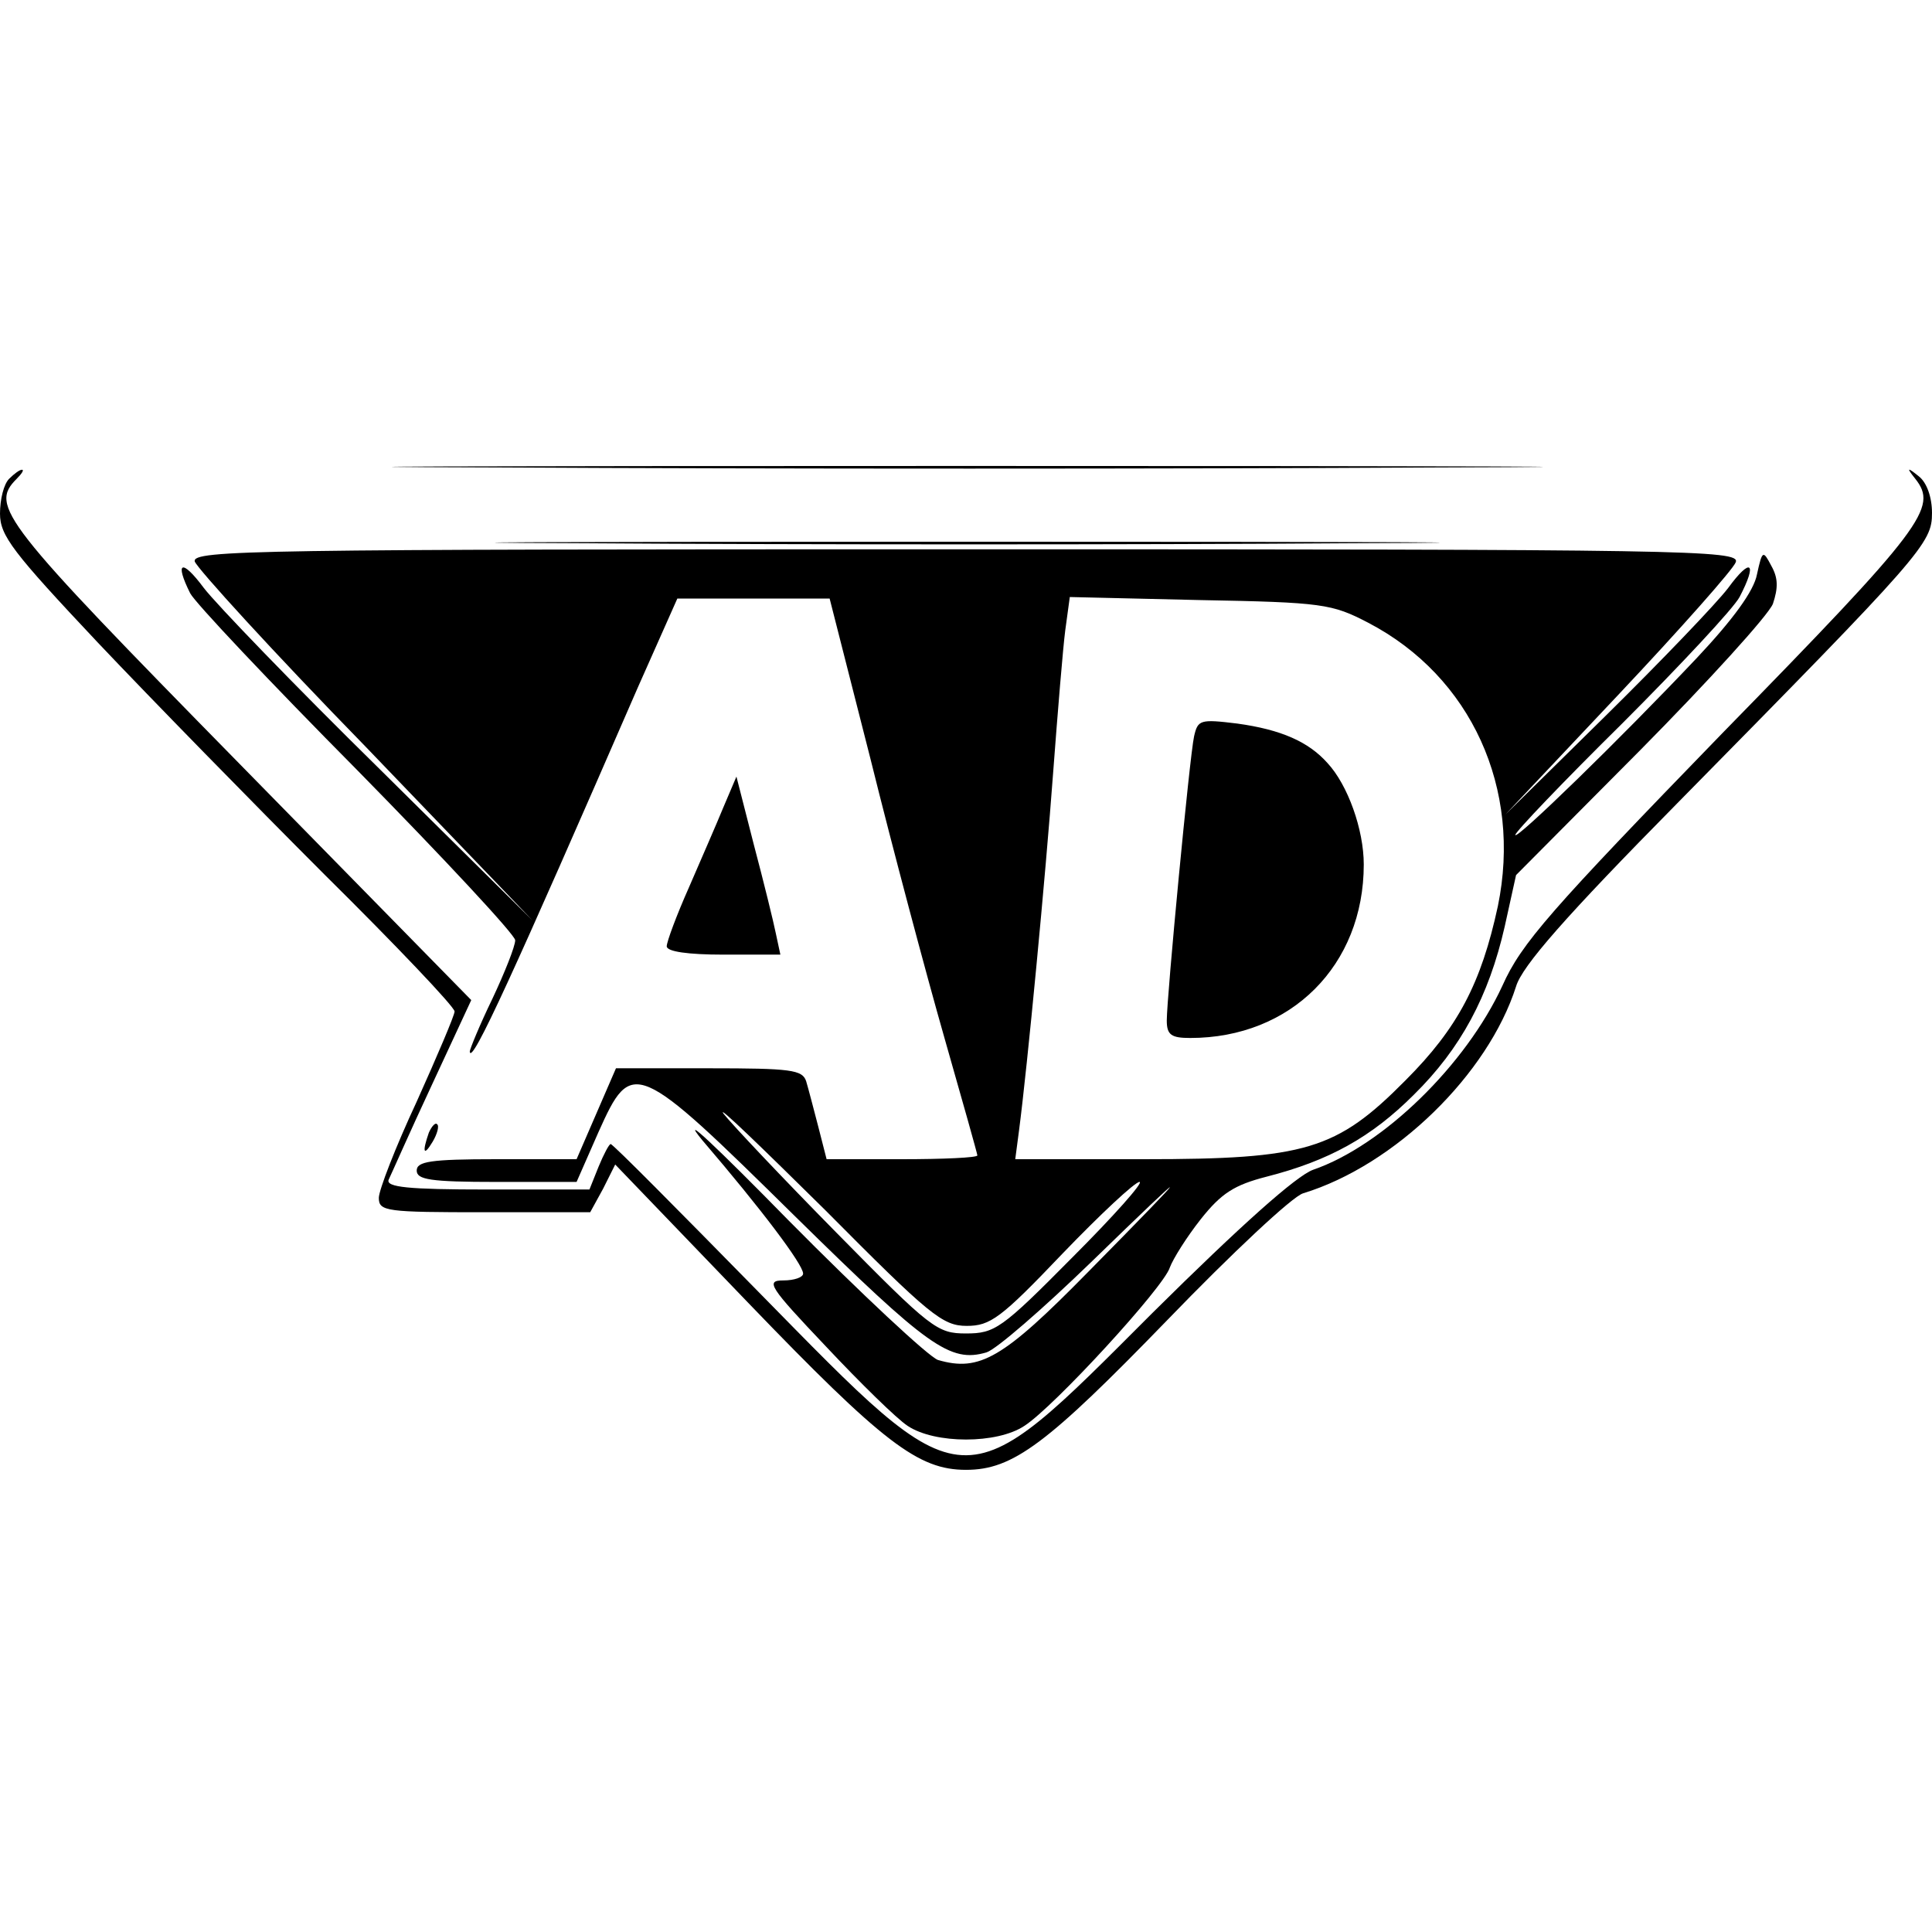 <?xml version="1.0" standalone="no"?>
<!DOCTYPE svg PUBLIC "-//W3C//DTD SVG 20010904//EN"
 "http://www.w3.org/TR/2001/REC-SVG-20010904/DTD/svg10.dtd">
<svg version="1.0" xmlns="http://www.w3.org/2000/svg"
 width="255pt" height="255pt" viewBox="0 0 255 255"
 preserveAspectRatio="xMidYMid meet">
<g transform="translate(0,255) scale(0.1,-0.1)"
fill="#000000" stroke="none">
<path d="M663 1933 c340 -2 894 -2 1230 0 337 1 59 2 -618 2 -676 0 -952 -1
-612 -2z"/>
<path d="M12 1918 c-7 -7 -12 -27 -12 -46 0 -29 17 -51 129 -170 71 -75 206
-213 300 -307 94 -93 171 -174 171 -180 0 -5 -23 -59 -50 -119 -28 -60 -50
-117 -50 -127 0 -18 10 -19 140 -19 l139 0 17 31 16 32 175 -182 c179 -186
225 -221 288 -221 62 0 107 34 266 198 85 88 165 163 179 167 121 37 244 157
281 273 8 27 65 92 213 242 325 330 336 343 336 383 0 21 -7 40 -17 48 -16 13
-17 12 -5 -3 30 -38 12 -63 -255 -336 -227 -234 -265 -277 -290 -333 -48 -104
-157 -211 -250 -243 -22 -8 -95 -73 -211 -188 -256 -256 -243 -256 -521 27
-105 107 -192 195 -195 195 -2 0 -9 -13 -16 -30 l-12 -30 -135 0 c-104 0 -134
3 -130 13 3 6 28 63 57 125 l52 112 -306 312 c-314 320 -330 340 -294 376 7 7
10 12 7 12 -3 0 -10 -5 -17 -12z"/>
<path d="M773 1833 c280 -2 734 -2 1010 0 276 1 48 2 -508 2 -556 0 -781 -1
-502 -2z"/>
<path d="M257 1809 c3 -9 104 -120 226 -245 l220 -229 -202 200 c-112 110
-216 218 -232 239 -29 39 -39 35 -18 -7 6 -12 105 -117 220 -233 115 -117 209
-218 209 -225 0 -8 -14 -43 -30 -77 -17 -35 -30 -67 -30 -70 2 -19 58 104 222
481 l52 117 100 0 101 0 54 -212 c29 -117 73 -282 97 -366 24 -84 44 -155 44
-157 0 -3 -45 -5 -100 -5 l-99 0 -11 43 c-6 23 -13 50 -16 60 -5 15 -20 17
-128 17 l-123 0 -26 -60 -26 -60 -106 0 c-87 0 -105 -3 -105 -15 0 -12 18 -15
105 -15 l106 0 29 66 c44 98 49 96 260 -112 175 -172 204 -193 252 -179 13 4
75 58 138 119 140 136 139 132 -4 -13 -112 -114 -143 -132 -198 -116 -12 4
-101 87 -197 184 -95 97 -146 145 -114 106 78 -91 133 -164 133 -176 0 -5 -12
-9 -26 -9 -24 0 -19 -8 56 -87 45 -48 94 -96 108 -105 36 -24 118 -24 154 0
39 25 184 183 192 209 4 11 22 40 41 64 27 34 44 45 87 56 82 21 138 52 194
108 62 61 99 130 120 222 l15 68 164 165 c90 91 169 178 175 193 7 21 7 34 -2
50 -11 21 -12 21 -19 -11 -4 -22 -32 -60 -79 -110 -102 -108 -240 -242 -240
-234 0 4 63 70 141 147 77 77 147 152 155 167 24 46 15 53 -15 12 -16 -21 -89
-97 -162 -169 l-132 -130 149 158 c82 87 152 166 155 175 6 16 -66 17 -1016
17 -940 0 -1021 -1 -1018 -16z m1549 -81 c136 -71 203 -219 171 -374 -22 -102
-53 -161 -122 -230 -91 -92 -132 -104 -345 -104 l-170 0 5 38 c11 84 35 336
45 472 6 80 13 165 16 188 l6 44 171 -4 c163 -3 175 -5 223 -30z m-530 -928
c31 0 45 10 126 95 50 52 96 95 102 95 6 0 -34 -45 -89 -100 -93 -94 -102
-100 -140 -100 -38 0 -46 6 -171 133 -71 72 -138 143 -149 157 -10 14 50 -44
134 -127 138 -139 155 -153 187 -153z"/>
<path d="M1576 1578 c-6 -28 -36 -344 -36 -375 0 -19 6 -23 31 -23 133 0 229
96 229 229 0 46 -21 105 -48 134 -25 28 -61 44 -119 52 -49 6 -52 5 -57 -17z"/>
<path d="M955 1485 c-9 -22 -30 -70 -46 -107 -16 -36 -29 -71 -29 -77 0 -7 28
-11 75 -11 l75 0 -6 28 c-3 15 -16 68 -29 117 l-23 90 -17 -40z"/>
<path d="M566 1055 c-9 -26 -7 -32 5 -12 6 10 9 21 6 23 -2 3 -7 -2 -11 -11z"/>
</g>
</svg>
